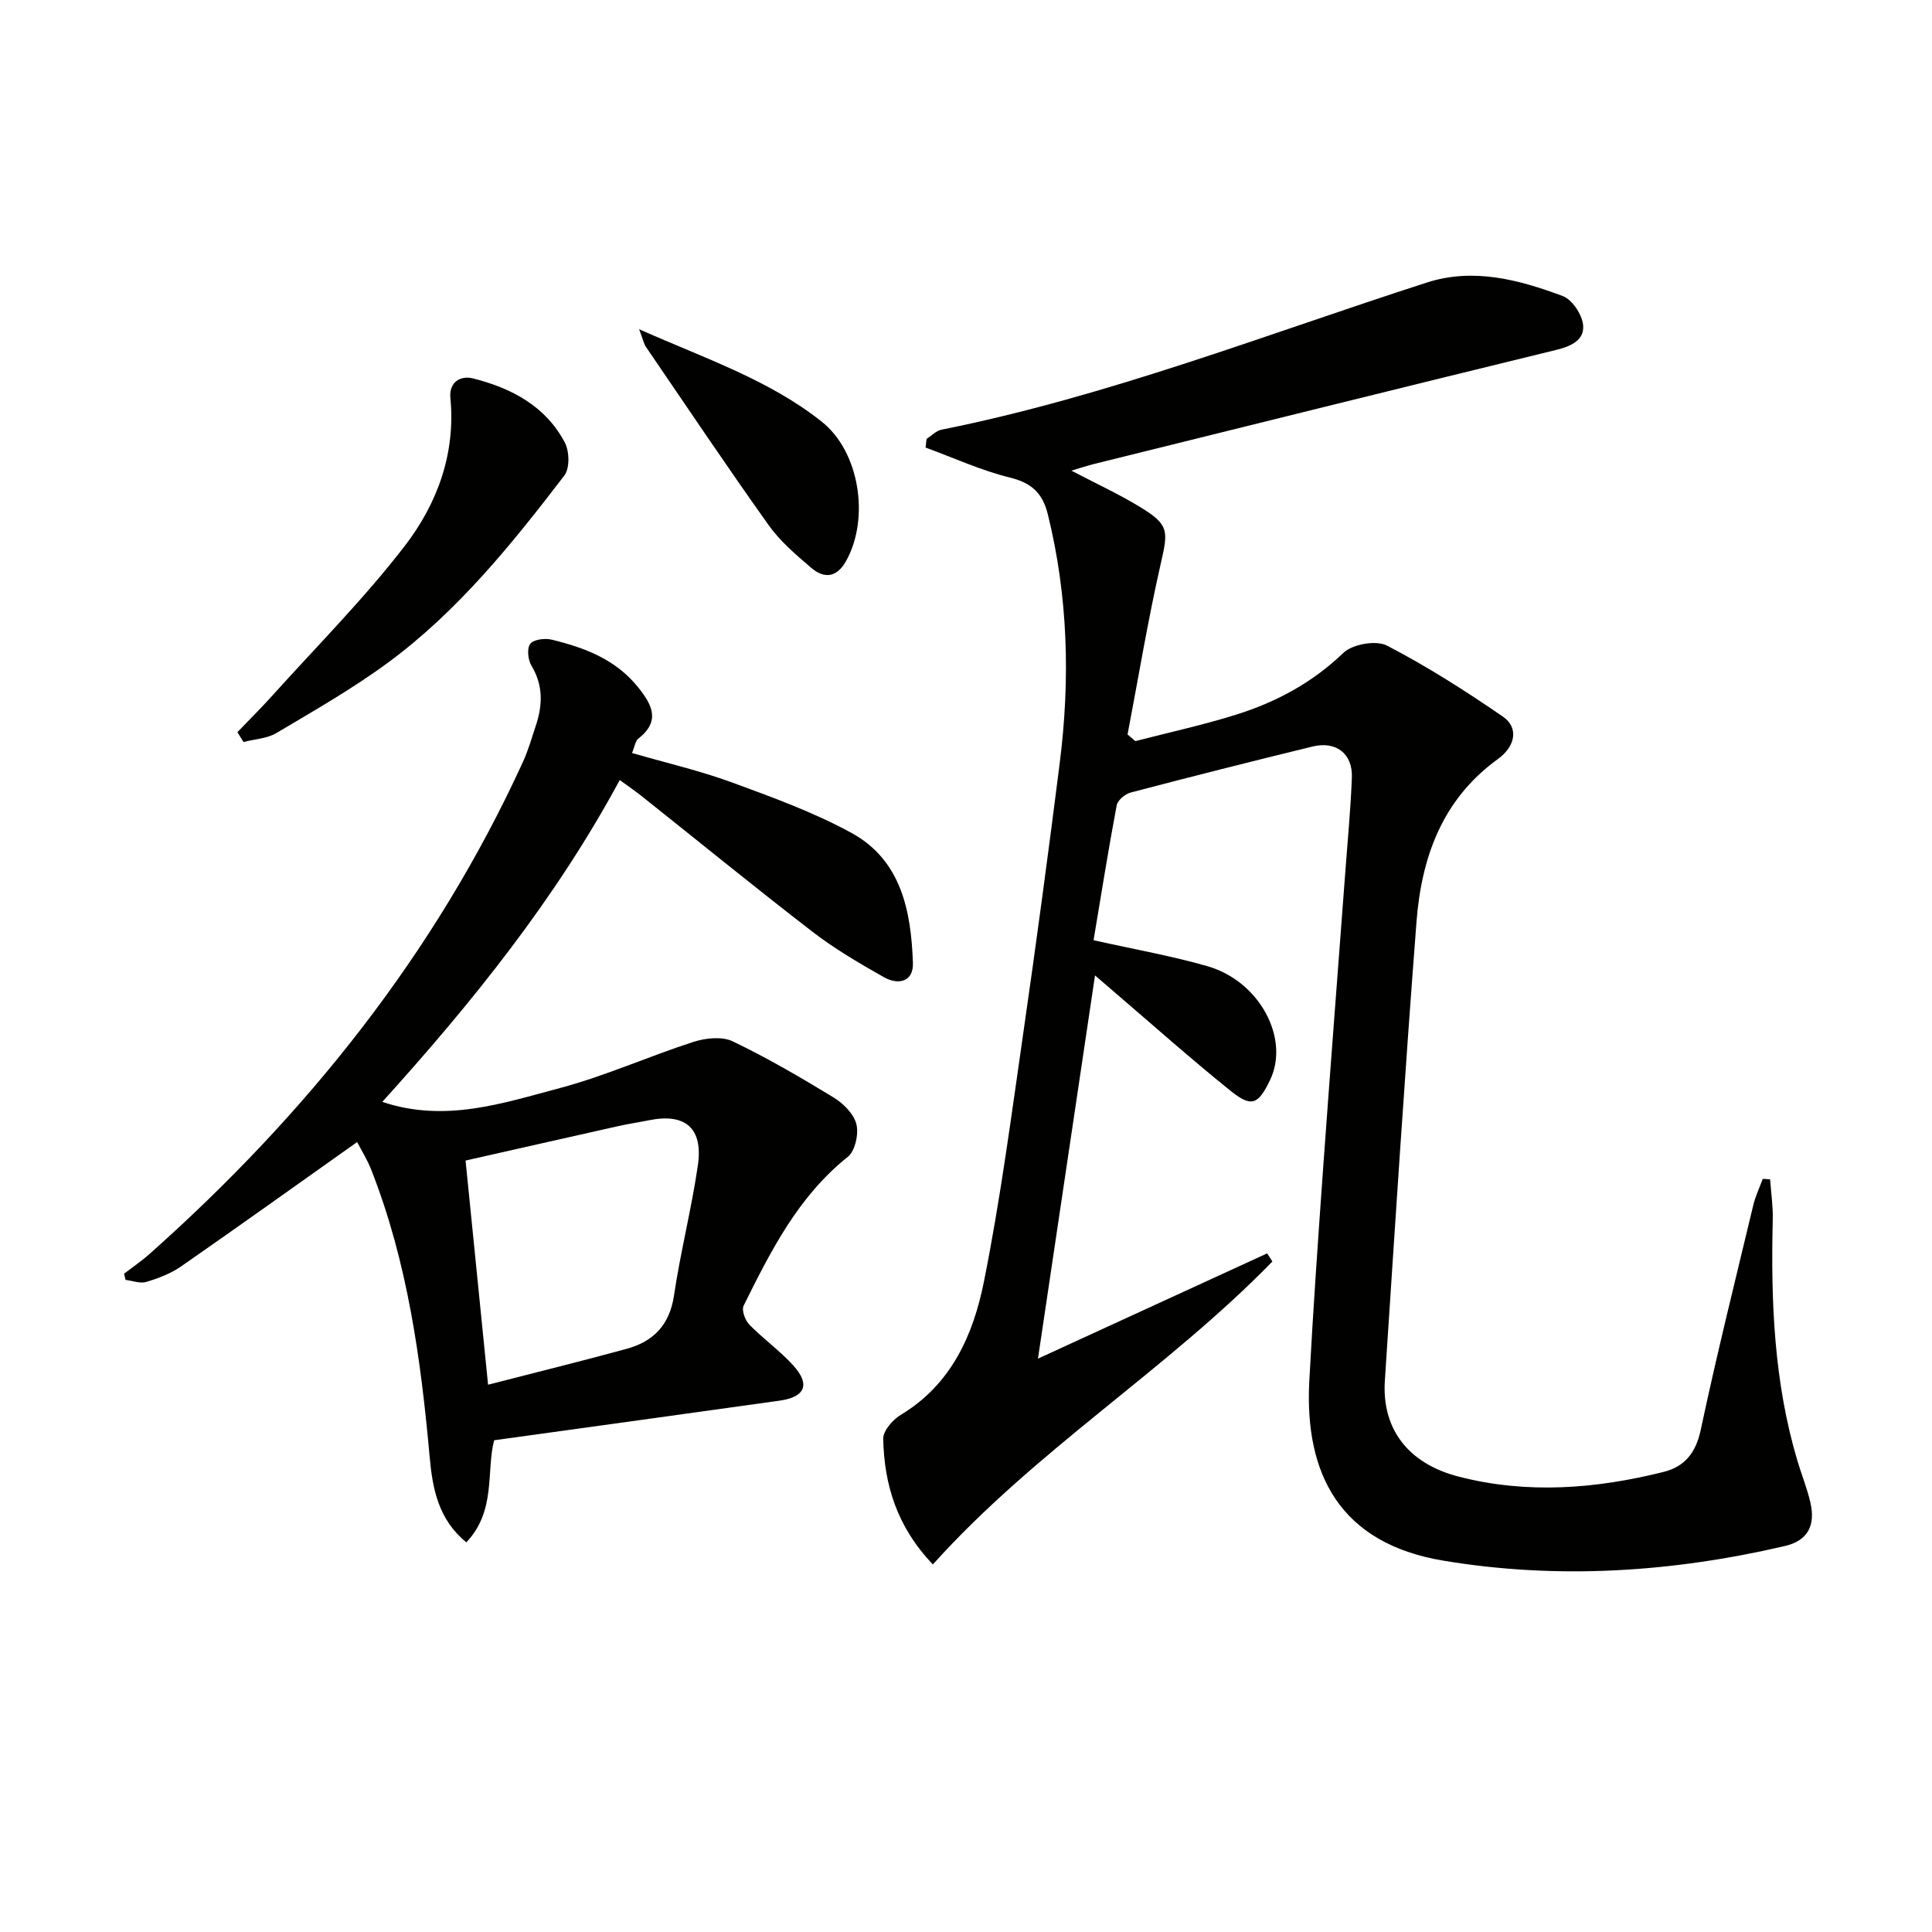 <svg enable-background="new 0 0 400 400" viewBox="0 0 400 400" xmlns="http://www.w3.org/2000/svg"><path d="m226.41 194.66c8.79 1.97 16.31 3.28 23.61 5.39 10.82 3.13 17.08 15.02 12.91 23.61-2.45 5.05-3.8 5.68-8.16 2.18-8.29-6.67-16.24-13.76-24.33-20.68-.85-.73-1.7-1.46-3.73-3.21-4.02 27-7.88 52.89-11.81 79.34 16.63-7.64 32.04-14.71 47.45-21.79.36.56.73 1.12 1.09 1.68-21.87 22.44-48.99 39.01-70.3 62.72-7.46-7.82-10.08-16.54-10.28-26.01-.03-1.66 1.98-3.96 3.65-4.97 10.47-6.3 15-16.57 17.2-27.56 3.42-17.07 5.68-34.38 8.17-51.62 2.68-18.57 5.18-37.18 7.53-55.8 2.18-17.27 1.73-34.46-2.47-51.46-1.07-4.34-3.33-6.5-7.83-7.6-5.98-1.47-11.67-4.09-17.48-6.22.07-.6.13-1.19.2-1.79 1.03-.65 1.99-1.69 3.1-1.91 34.48-6.9 67.16-19.71 100.47-30.46 9.67-3.12 19.08-.59 28.14 2.79 1.95.73 3.98 3.78 4.22 5.95.35 3.15-2.46 4.45-5.54 5.2-31.9 7.78-63.76 15.71-95.63 23.6-1.41.35-2.8.82-4.77 1.4 5.16 2.71 9.95 4.9 14.4 7.64 5.85 3.59 5.64 4.89 4.12 11.53-2.67 11.73-4.63 23.62-6.89 35.45.54.46 1.07.92 1.61 1.38 6.94-1.8 13.98-3.32 20.81-5.46 8.31-2.6 15.81-6.61 22.26-12.81 1.88-1.81 6.78-2.67 9.02-1.51 8.33 4.32 16.3 9.4 24.04 14.73 3.22 2.22 2.66 6.07-1.1 8.79-11.53 8.34-15.79 20.37-16.82 33.68-2.44 31.64-4.47 63.32-6.55 94.99-.65 9.89 4.72 17.15 15.29 19.87 14.15 3.65 28.38 2.54 42.43-.98 4.37-1.1 6.67-3.95 7.68-8.71 3.31-15.57 7.17-31.03 10.88-46.52.45-1.86 1.29-3.63 1.96-5.44.51.03 1.01.06 1.52.1.2 2.78.62 5.57.55 8.35-.41 16.86.24 33.59 5.1 49.9.86 2.87 1.99 5.67 2.67 8.57 1.15 4.88-.55 7.99-5.23 9.09-23.39 5.45-47.06 6.99-70.78 3.03-21.35-3.57-28.75-17.9-27.71-37.26.79-14.77 1.83-29.53 2.88-44.28 1.48-20.56 3.08-41.11 4.62-61.67.47-6.3 1.07-12.6 1.31-18.91.19-4.95-3.26-7.62-8.15-6.43-12.58 3.07-25.14 6.24-37.66 9.53-1.14.3-2.68 1.59-2.88 2.64-1.75 9.3-3.23 18.62-4.79 27.93z" fill="#010100"/><path d="m73.94 236.45c-12.59 8.92-24.46 17.42-36.45 25.75-2.13 1.48-4.7 2.46-7.21 3.21-1.27.38-2.85-.25-4.29-.42-.1-.43-.2-.86-.3-1.29 1.76-1.35 3.61-2.6 5.26-4.07 32.46-28.86 59.12-62.14 77.3-101.84 1.1-2.4 1.83-4.98 2.67-7.5 1.43-4.27 1.58-8.37-.89-12.47-.72-1.2-.97-3.55-.26-4.51.68-.91 3.01-1.22 4.39-.89 6.84 1.65 13.31 4.08 17.96 9.88 2.9 3.62 4.68 6.99.05 10.62-.65.51-.77 1.69-1.32 2.98 7.11 2.06 14.05 3.66 20.68 6.09 8.38 3.07 16.87 6.16 24.68 10.41 10.4 5.66 12.42 16.22 12.8 26.95.14 3.95-3.04 4.65-6.02 2.96-5.05-2.86-10.12-5.82-14.71-9.35-11.99-9.24-23.72-18.82-35.57-28.24-1.29-1.02-2.66-1.95-4.4-3.22-13.3 24.65-30.55 46.06-49.16 66.63 12.97 4.36 24.94.28 36.77-2.86 9.41-2.5 18.4-6.58 27.69-9.57 2.5-.8 5.89-1.16 8.09-.1 7.18 3.44 14.1 7.48 20.9 11.63 2.02 1.23 4.18 3.41 4.71 5.54.5 2.04-.27 5.54-1.79 6.75-10.26 8.19-15.94 19.48-21.56 30.81-.46.92.31 3.02 1.18 3.92 2.9 2.97 6.35 5.41 9.12 8.47 3.55 3.93 2.43 6.53-2.85 7.27-19.55 2.74-39.11 5.43-59.1 8.2-1.68 6.32.47 14.59-5.76 21.13-5.84-4.75-7.01-11.19-7.6-17.75-1.82-20.22-4.58-40.25-12.06-59.31-.81-2.11-2.05-4.07-2.95-5.81zm27.11 50.24c9.58-2.47 19.17-4.83 28.69-7.43 5.53-1.51 8.89-4.93 9.8-11.02 1.34-9.02 3.62-17.9 4.94-26.92 1.14-7.74-2.57-10.9-10.08-9.39-2.11.43-4.25.74-6.35 1.21-10.63 2.38-21.25 4.79-31.66 7.14 1.54 15.49 3.04 30.32 4.66 46.41z" fill="#010100"/><path d="m49.15 151.59c2.42-2.53 4.91-4.99 7.25-7.59 9.21-10.23 18.97-20.03 27.35-30.9 6.74-8.74 10.61-19.11 9.5-30.69-.32-3.3 2.07-4.72 4.7-4.06 7.94 2 15.02 5.73 19 13.29.95 1.81 1.03 5.31-.1 6.8-10.83 14.15-22.03 28.07-36.49 38.73-7.33 5.4-15.3 9.94-23.14 14.6-1.95 1.16-4.53 1.26-6.81 1.85-.43-.67-.85-1.35-1.26-2.03z" fill="#010100"/><path d="m132.32 68.16c13.81 6.13 26.94 10.5 37.82 19.15 7.85 6.24 9.92 19.96 5.09 28.74-1.93 3.52-4.53 3.86-7.3 1.49-3.15-2.69-6.41-5.47-8.79-8.81-8.66-12.16-16.98-24.57-25.4-36.9-.44-.65-.59-1.5-1.42-3.67z" fill="#010100"/></svg>